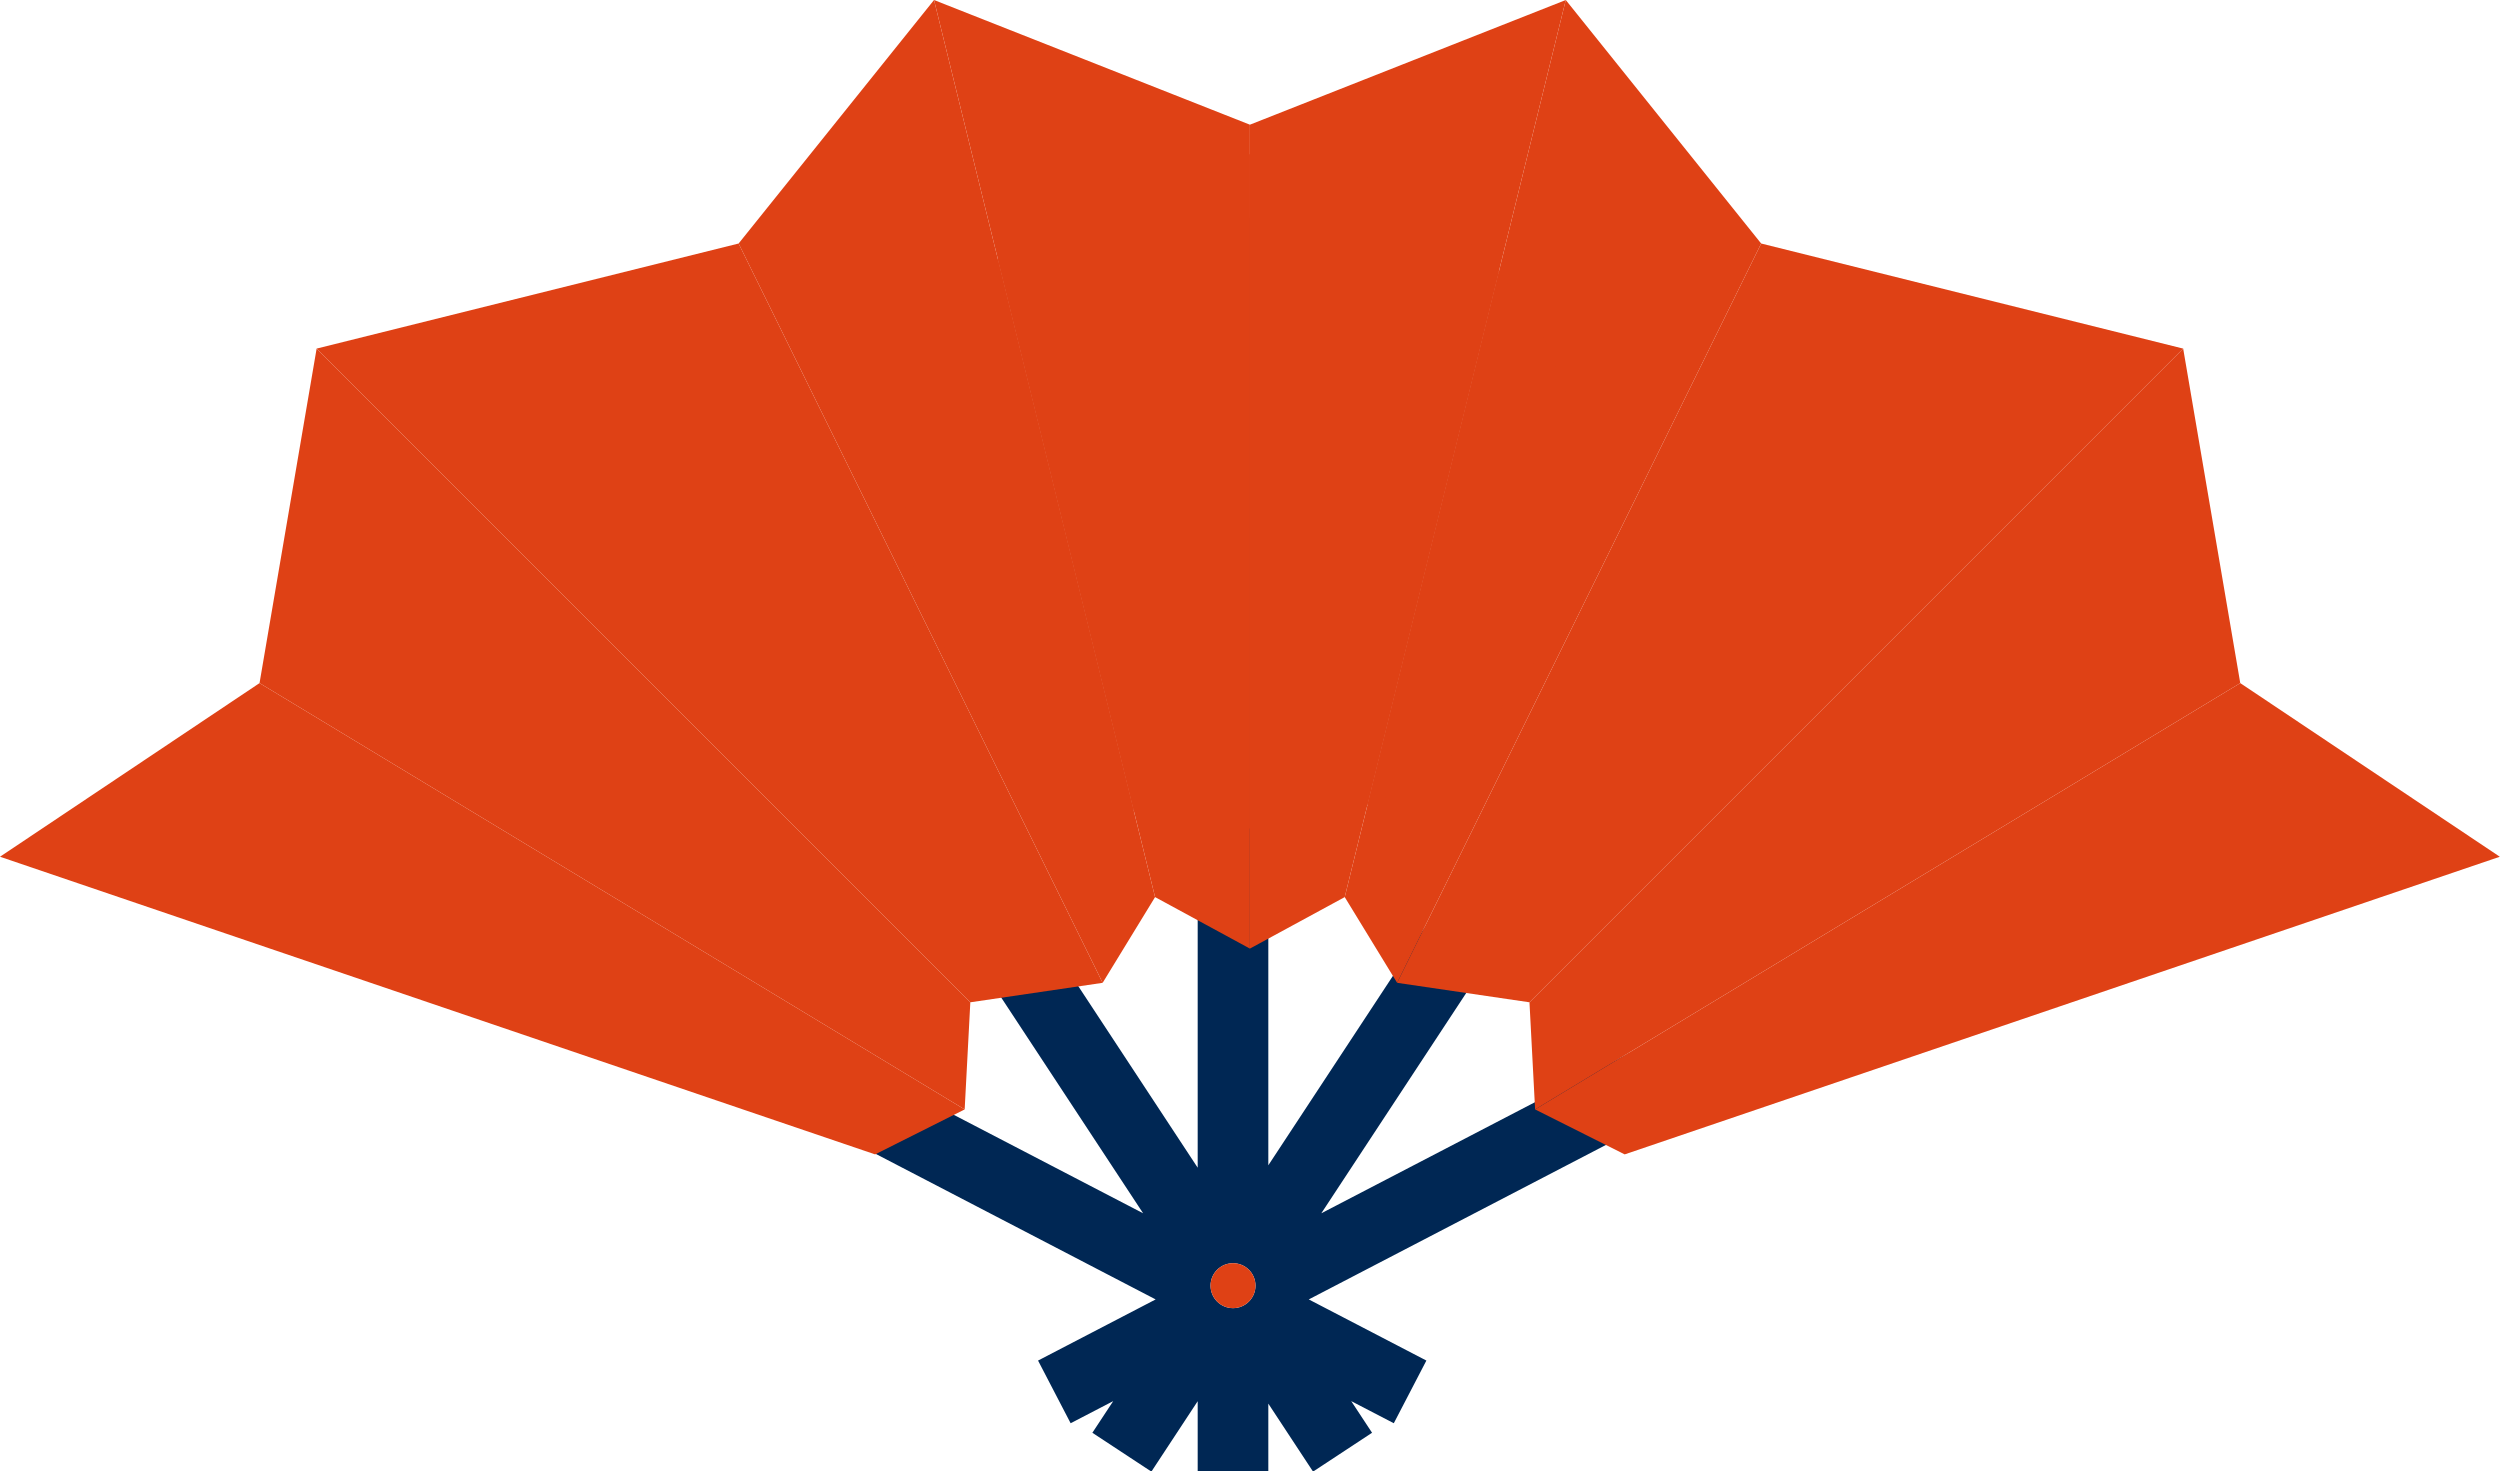 <?xml version="1.0" encoding="UTF-8" standalone="no"?><svg xmlns="http://www.w3.org/2000/svg" xmlns:xlink="http://www.w3.org/1999/xlink" fill="#000000" height="294.8" preserveAspectRatio="xMidYMid meet" version="1" viewBox="0.0 0.0 500.9 294.8" width="500.9" zoomAndPan="magnify"><defs><clipPath id="a"><path d="M 56 43 L 438 43 L 438 294.852 L 56 294.852 Z M 56 43"/></clipPath><clipPath id="b"><path d="M 52 0 L 500.859 0 L 500.859 263 L 52 263 Z M 52 0"/></clipPath></defs><g><g clip-path="url(#a)" id="change1_1"><path d="M 247.047 262.102 C 244.559 262.102 242.543 260.082 242.543 257.598 C 242.543 255.109 244.559 253.094 247.047 253.094 C 249.531 253.094 251.551 255.109 251.551 257.598 C 251.551 260.082 249.531 262.102 247.047 262.102 Z M 437.422 169.266 L 430.891 156.707 L 264.738 243.094 L 368.766 84.953 L 356.938 77.176 L 254.121 233.477 L 254.121 43.613 L 239.969 43.613 L 239.969 233.961 L 136.836 77.176 L 125.012 84.953 L 229.035 243.094 L 62.883 156.707 L 56.352 169.266 L 231.547 260.352 L 207.984 272.602 L 214.512 285.16 L 223.043 280.727 L 218.867 287.07 L 230.691 294.852 L 239.969 280.746 L 239.969 294.852 L 254.121 294.852 L 254.121 281.23 L 263.082 294.852 L 274.906 287.07 L 270.73 280.727 L 279.262 285.16 L 285.789 272.602 L 262.227 260.352 L 437.422 169.266" fill="#002754"/></g><g id="change2_1"><path d="M 269.43 179.742 L 279.93 196.918 L 352.867 48.789 L 313.719 0.004 Z M 306.445 200.82 L 307.574 222.285 L 448.859 136.867 L 437.422 69.844 Z M 250.43 24.984 L 187.141 0.004 L 231.43 179.742 L 250.43 190.062 Z M 147.988 48.789 L 63.438 69.844 L 194.414 200.82 L 220.926 196.918 Z M 0 171.656 L 52 136.867 L 182.605 215.828 L 193.281 222.285 L 175.336 231.293 L 0 171.656" fill="#df4115"/></g><g clip-path="url(#b)" id="change3_1"><path d="M 247.047 253.094 C 244.559 253.094 242.543 255.109 242.543 257.598 C 242.543 260.082 244.559 262.102 247.047 262.102 C 249.531 262.102 251.551 260.082 251.551 257.598 C 251.551 255.109 249.531 253.094 247.047 253.094 Z M 250.43 190.062 L 269.43 179.742 L 313.719 0.004 L 250.43 24.984 Z M 279.93 196.918 L 306.445 200.82 L 437.422 69.844 L 352.867 48.789 Z M 500.859 171.656 L 448.859 136.867 L 318.254 215.828 L 307.574 222.285 L 325.523 231.293 Z M 187.141 0.004 L 147.988 48.789 L 220.926 196.918 L 231.43 179.742 Z M 194.414 200.82 L 193.281 222.285 L 52 136.867 L 63.438 69.844 L 194.414 200.82" fill="#df4115"/></g><g id="change4_1"><path d="M 250.43 165.996 C 258.738 165.824 266.676 164.152 273.984 161.242 L 300.293 54.492 C 288.188 40.387 270.375 31.34 250.43 30.93 Z M 227.156 162.398 C 200.57 153.312 181.441 128.129 181.441 98.461 C 181.441 80.469 188.488 64.129 199.957 52.02 L 227.156 162.398" fill="#df4115"/></g><g id="change5_1"><path d="M 273.984 161.242 C 298.934 151.309 316.578 126.953 316.578 98.461 C 316.578 81.664 310.438 66.312 300.293 54.492 Z M 199.957 52.02 C 212.273 39.016 229.688 30.895 249.012 30.895 C 249.484 30.895 249.953 30.918 250.43 30.93 L 250.43 165.996 C 249.953 166.004 249.484 166.031 249.012 166.031 C 241.359 166.031 234.016 164.738 227.156 162.398 L 199.957 52.02" fill="#df4115"/></g></g></svg>